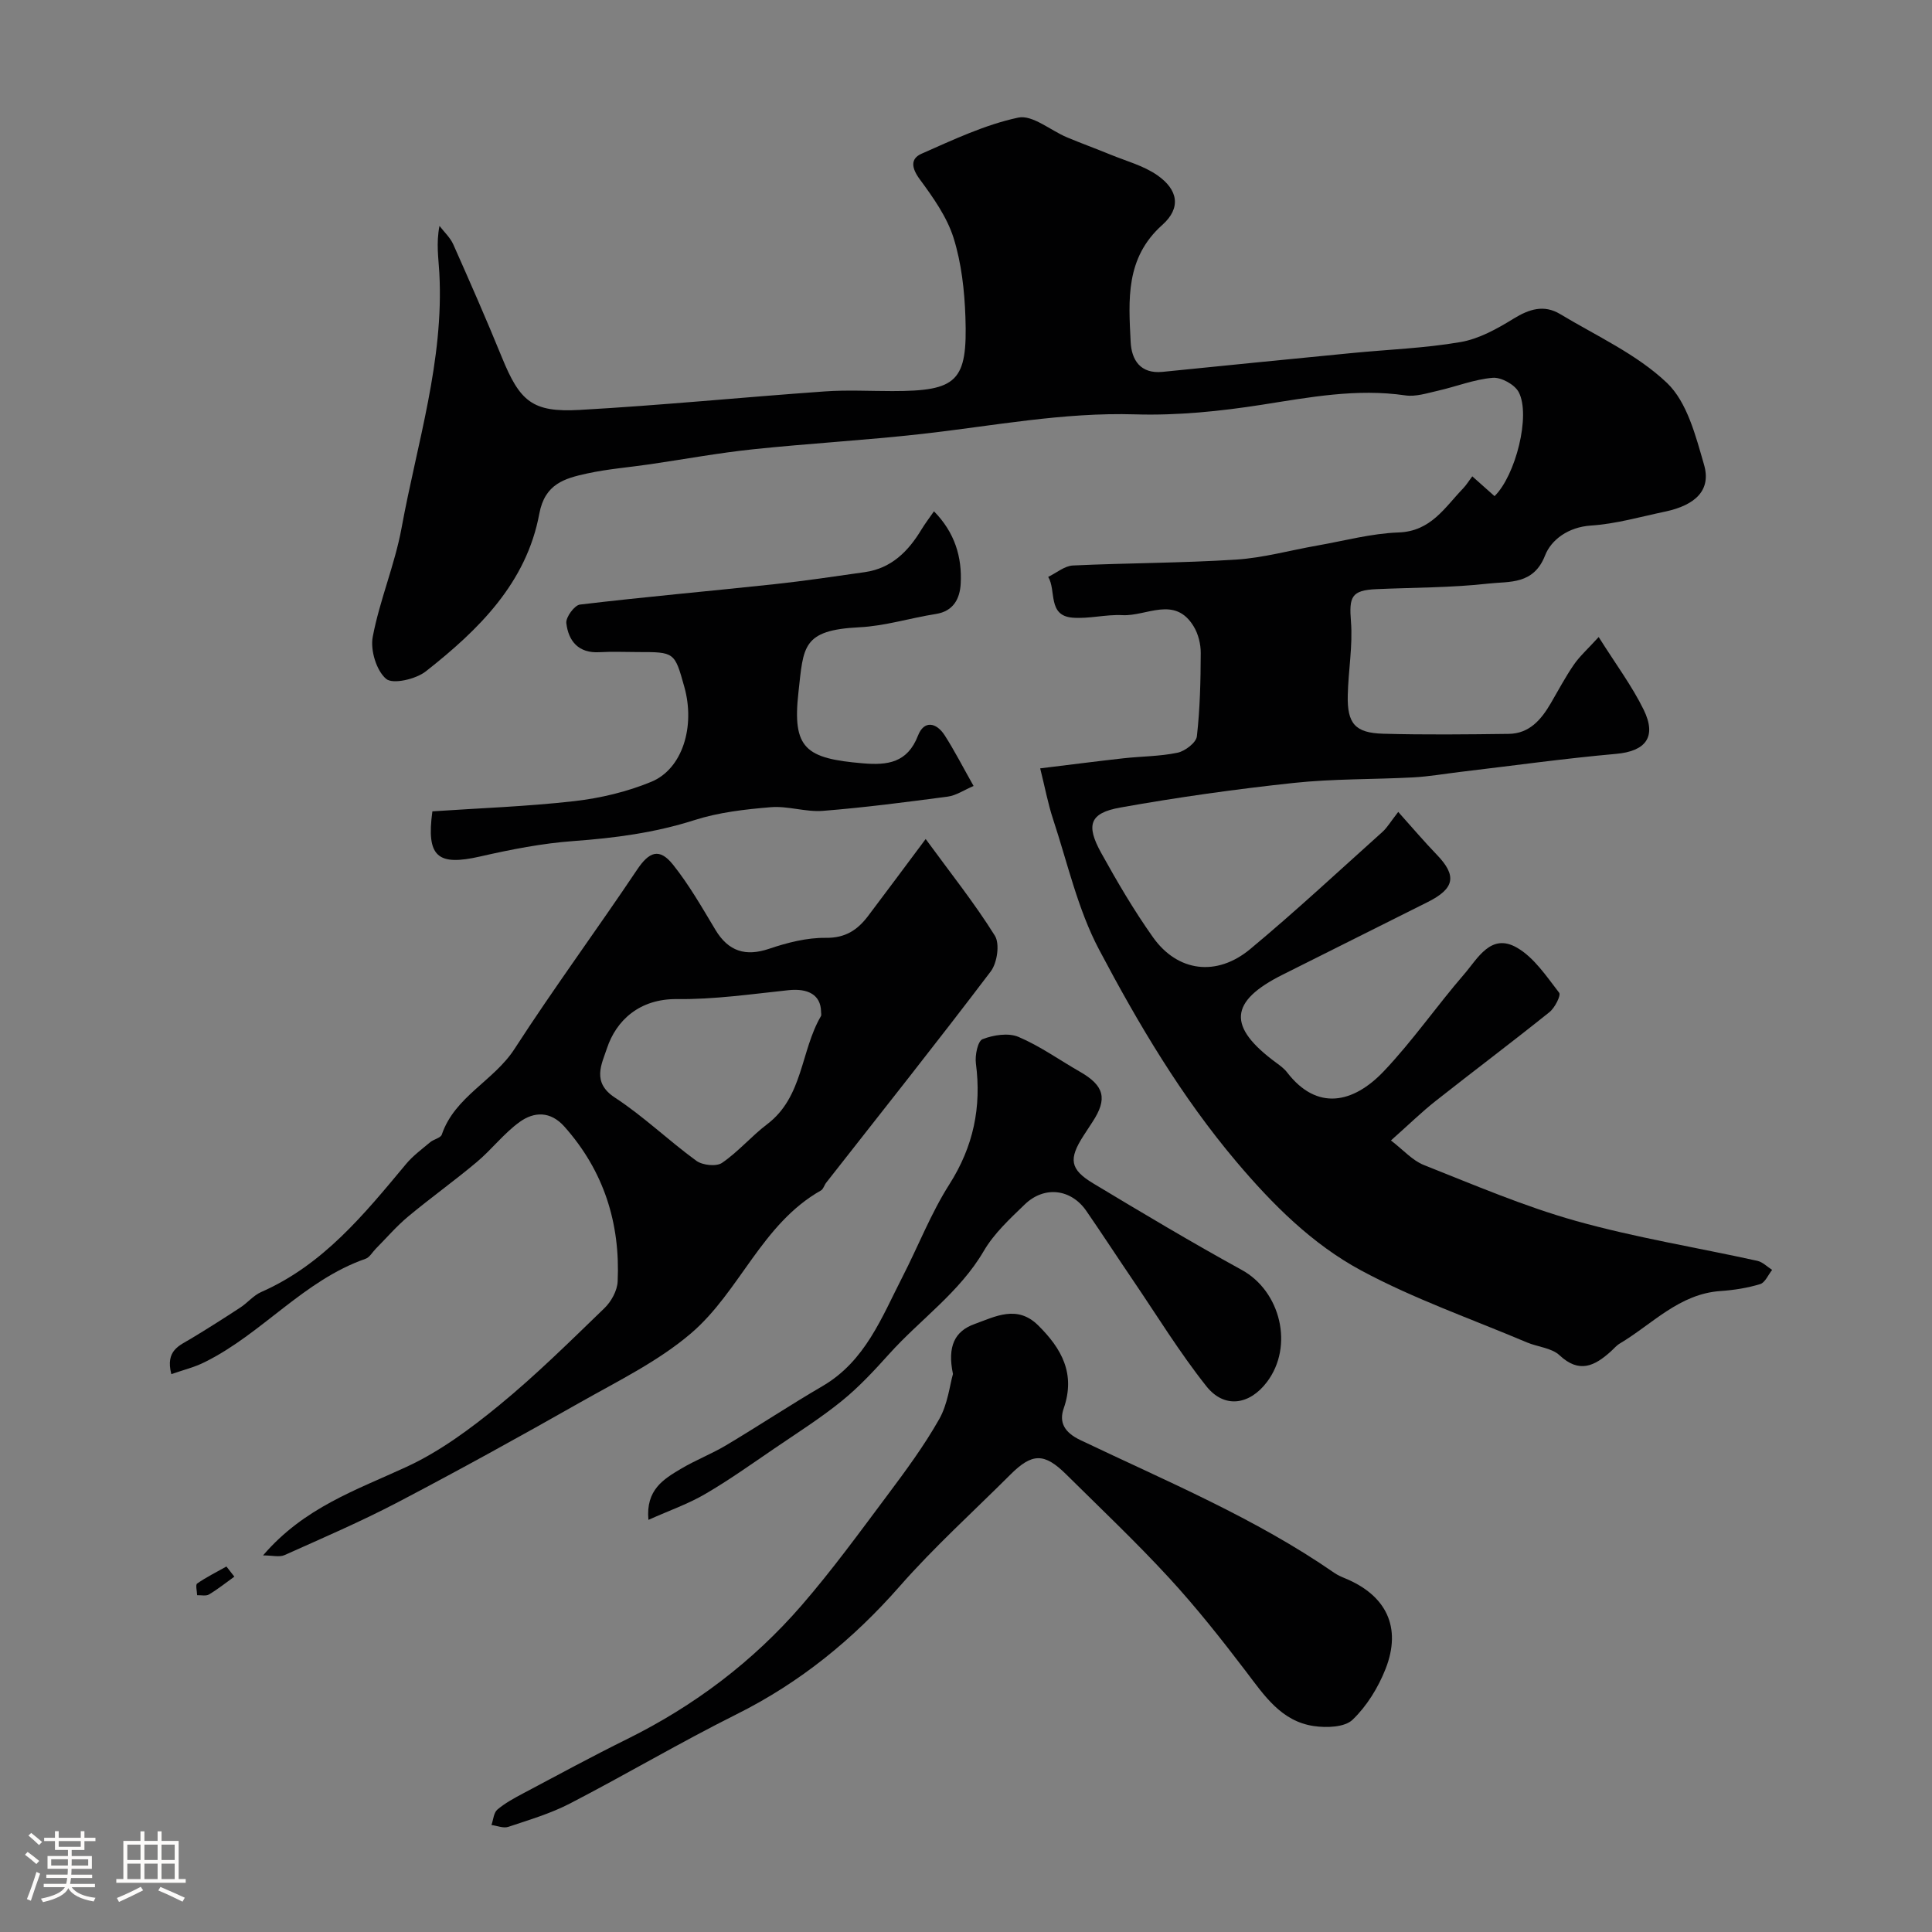 <svg enable-background="new 0 0 400 400" viewBox="0 0 400 400" xmlns="http://www.w3.org/2000/svg"><rect x="0" y="0" width="400" height="400" fill="#808080" stroke="none"/><path d="m5.17 384 .55-.58c.85.61 1.65 1.24 2.4 1.87l-.59.64c-.83-.73-1.62-1.38-2.36-1.93m1.22 9.53-.82-.34c.71-1.76 1.37-3.64 1.98-5.63.24.13.5.25.76.36-.6 1.67-1.24 3.54-1.92 5.61m-.5-13.5.57-.54c.56.44 1.31 1.06 2.26 1.87l-.64.64c-.68-.66-1.41-1.32-2.19-1.97m3.25.46h2.24v-1.36h.77v1.36h4.57v-1.36h.76v1.36h2.28v.69h-2.28v1.84h-2.64v1.26h4.18v2.64h-4.21c0 .45-.02.86-.05 1.21h4.32v.69h-4.38c-.04.34-.1.75-.19 1.22h5.15v.69h-4.82c.87 1.19 2.51 1.92 4.93 2.19-.17.31-.3.57-.37.76-2.77-.49-4.52-1.41-5.26-2.76-.56 1.26-2.3 2.23-5.24 2.9-.12-.24-.26-.48-.43-.72 2.73-.55 4.38-1.34 4.96-2.38h-4.38v-.69h4.65c.1-.38.17-.79.21-1.22h-4.32v-.69h4.4c.03-.34.05-.75.05-1.21h-4.2v-2.64h4.23v-1.26h-2.69v-1.84h-2.24zm1.46 4.46v1.29h3.45c.01-.4.02-.57.01-.53v-.32-.45h-3.46zm1.55-2.59h4.57v-1.19h-4.57zm6.11 2.59h-3.42v.77c-.01.19-.01.37-.02.53h3.44v-1.29z" fill="#fcfbfa"/><path d="m32.63 379.16h.82v1.98h3.54v7.89h1.46v.78h-14.37v-.78h1.46v-7.89h3.54v-1.98h.82v1.98h2.73zm-3.49 11.48.5.73c-1.61.82-3.28 1.63-5 2.41-.13-.27-.28-.55-.44-.82 1.75-.72 3.4-1.49 4.94-2.32m-2.78-5.55h2.73v-3.18h-2.73zm0 3.95h2.73v-3.2h-2.73zm3.54-3.95h2.73v-3.18h-2.73zm0 3.95h2.73v-3.2h-2.73zm7.89 4.68c-1.84-.92-3.51-1.7-5.02-2.32l.45-.73c1.89.8 3.57 1.55 5.04 2.23zm-1.62-11.81h-2.73v3.18h2.73zm-2.73 7.13h2.73v-3.2h-2.73z" fill="#fcfbfa"/><g fill="#010102"><path d="m289.49 168.1c2.85 3.18 5.32 6.09 7.96 8.83 4.22 4.37 3.76 7.02-1.86 9.83-10.01 5.01-20.01 10.03-30.02 15.03-11.12 5.56-11.49 10.79-1.29 18.28.8.59 1.63 1.2 2.22 1.98 6.17 8 13.66 6.42 20.01-.27 5.96-6.28 10.93-13.49 16.61-20.06 2.83-3.27 5.55-8.64 10.96-5.51 3.55 2.05 6.12 5.96 8.73 9.33.41.54-.9 3.12-2.01 4.01-7.79 6.25-15.77 12.24-23.61 18.43-2.84 2.24-5.44 4.79-9.21 8.14 2.56 1.96 4.44 4.15 6.83 5.09 10.38 4.11 20.72 8.55 31.44 11.56 12.33 3.46 25.05 5.51 37.58 8.27 1.11.24 2.05 1.23 3.07 1.88-.82 1.02-1.45 2.63-2.48 2.94-2.62.8-5.41 1.24-8.16 1.43-8.6.57-14.16 6.87-20.93 10.89-.7.42-1.24 1.1-1.86 1.65-3.32 2.98-6.5 4.59-10.59.76-1.64-1.53-4.5-1.71-6.75-2.66-11.5-4.87-23.4-9.01-34.35-14.91-10.09-5.44-18.28-13.6-25.81-22.51-11.38-13.47-20.28-28.5-28.42-43.91-4.42-8.36-6.53-17.94-9.53-27.02-1.05-3.18-1.66-6.5-2.66-10.5 6.25-.76 11.72-1.47 17.2-2.08 3.75-.42 7.57-.39 11.24-1.16 1.56-.33 3.85-2.08 4-3.39.65-5.71.78-11.49.8-17.25.01-1.86-.51-3.96-1.48-5.54-3.9-6.4-9.76-2.03-14.74-2.3-3.43-.18-6.93.8-10.34.52-5.19-.43-3.31-5.61-5.02-8.44 1.7-.82 3.37-2.27 5.1-2.36 11.26-.53 22.54-.5 33.78-1.22 5.65-.36 11.22-1.93 16.83-2.91 5.6-.98 11.19-2.51 16.82-2.71 6.72-.23 9.57-5.18 13.38-9.13.64-.66 1.13-1.48 1.89-2.49 1.7 1.51 3.16 2.81 4.61 4.1 4.34-4.24 7.54-16.74 5-21.54-.83-1.57-3.63-3.11-5.38-2.96-3.83.32-7.56 1.82-11.36 2.68-2.22.5-4.58 1.28-6.74.96-10.08-1.47-19.82.39-29.7 1.94-8.63 1.35-17.47 2.25-26.18 1.99-14.98-.46-29.54 2.41-44.27 4.06-11.6 1.3-23.27 1.95-34.88 3.17-7.15.75-14.24 2.06-21.35 3.1-4.36.64-8.78.98-13.07 1.92-4.58 1.01-8.69 2.12-9.84 8.31-2.66 14.36-12.59 24.07-23.5 32.65-2.06 1.62-6.84 2.73-8.22 1.55-2.02-1.72-3.29-5.94-2.77-8.69 1.44-7.62 4.57-14.93 5.97-22.55 3.2-17.5 8.8-34.67 7.82-52.79-.17-3.07-.68-6.12.03-9.75.97 1.27 2.23 2.42 2.86 3.84 3.44 7.74 6.85 15.5 10.05 23.35 3.73 9.14 6.29 11.46 16.09 10.91 16.94-.95 33.83-2.63 50.76-3.83 4.64-.33 9.33-.07 13.99-.07 13.43 0 15.6-1.98 15.14-15.31-.19-5.52-.82-11.2-2.46-16.42-1.38-4.36-4.24-8.38-7-12.13-1.69-2.3-2-4.24.39-5.29 6.52-2.87 13.1-6 20-7.47 2.94-.63 6.69 2.66 10.11 4.09 2.96 1.24 5.97 2.33 8.94 3.55 3.28 1.35 6.86 2.29 9.72 4.27 4.35 3.02 5 6.79 1.07 10.3-7.68 6.85-6.99 15.53-6.56 24.23.18 3.73 2.01 6.66 6.61 6.2 13.05-1.32 26.1-2.62 39.15-3.89 7.52-.74 15.12-1 22.54-2.28 3.84-.66 7.58-2.75 10.97-4.84 3.25-2 6.31-2.96 9.64-.96 7.54 4.54 15.88 8.31 22.12 14.25 4.19 3.99 5.96 10.99 7.69 16.97 1.49 5.17-1.68 8.34-8.1 9.69-5.1 1.07-10.19 2.55-15.34 2.88-4.66.31-8.2 2.92-9.48 6.19-2.38 6.11-7.41 5.34-11.68 5.82-7.71.87-15.52.81-23.28 1.16-5.13.23-5.64 1.57-5.23 6.7.4 5.03-.55 10.16-.66 15.25-.14 5.88 1.51 7.82 7.35 7.98 8.66.24 17.33.14 25.99.03 4.28-.06 6.72-2.96 8.7-6.35 1.57-2.68 3.02-5.44 4.78-7.99 1.2-1.74 2.83-3.19 5.13-5.71 3.55 5.64 6.89 10.11 9.31 15.04 2.78 5.68.38 8.61-5.7 9.15-10.76.96-21.48 2.46-32.22 3.73-3.26.39-6.51.96-9.77 1.14-8.26.44-16.58.27-24.79 1.15-12.02 1.29-24.02 2.97-35.91 5.1-6.3 1.13-7.13 3.59-3.92 9.39 3.31 5.97 6.78 11.91 10.73 17.47 5.08 7.15 13.17 8.22 20.13 2.43 9.38-7.8 18.31-16.13 27.4-24.28.94-.85 1.61-2.02 3.24-4.11z"/><path d="m35.47 284.5c-1.26-4.94 1.68-5.9 4.08-7.35 3.45-2.08 6.85-4.24 10.22-6.45 1.5-.98 2.71-2.5 4.31-3.2 12.83-5.64 21.33-16.11 29.97-26.48 1.43-1.72 3.29-3.09 5.02-4.54.74-.62 2.16-.87 2.4-1.58 2.69-7.89 10.78-11.11 15.06-17.74 8.14-12.59 17.05-24.68 25.4-37.14 2.46-3.67 4.58-4.54 7.41-1 3.33 4.17 6.02 8.89 8.78 13.49 2.7 4.49 6.26 5.57 11.13 3.92 3.75-1.27 7.81-2.31 11.72-2.26 4.06.05 6.56-1.63 8.74-4.5 3.71-4.9 7.37-9.85 11.94-15.96 5.15 7.05 10.13 13.29 14.33 20.02 1.05 1.69.48 5.62-.85 7.38-11.16 14.74-22.68 29.21-34.08 43.76-.4.51-.58 1.32-1.08 1.6-12.26 6.93-16.78 20.92-26.89 29.57-6.79 5.81-15.13 9.87-23 14.33-12.46 7.07-25.02 14-37.71 20.65-7.64 4-15.59 7.42-23.47 10.95-1.05.47-2.5.06-4.44.06 8.5-9.93 19.37-13.55 29.72-18.34 6.87-3.17 13.2-7.86 19.1-12.69 7.66-6.27 14.74-13.28 21.87-20.17 1.41-1.36 2.64-3.61 2.73-5.51.55-12.08-2.86-22.89-11.02-32.06-2.9-3.26-6.29-3.12-9.27-.97-3.26 2.35-5.78 5.7-8.88 8.3-4.63 3.89-9.57 7.42-14.22 11.29-2.41 2.01-4.48 4.43-6.7 6.67-.7.71-1.27 1.78-2.11 2.07-12.82 4.47-21.4 15.51-33.29 21.39-2.11 1.07-4.43 1.62-6.92 2.49zm134.52-75.11c-.09-3.38-2.64-4.82-6.77-4.38-7.66.81-15.36 1.93-23.03 1.84-7.83-.09-12.63 4.46-14.53 10.2-1.06 3.23-3.21 7.02 1.64 10.19 5.94 3.88 11.12 8.9 16.87 13.09 1.28.93 4.14 1.24 5.32.43 3.37-2.3 6.08-5.53 9.35-8.01 7.46-5.65 6.91-15.16 11.12-22.36.15-.26.02-.67.03-1z"/><path d="m197.3 284.47c-1.2-5.75.39-8.87 4.44-10.33 4.36-1.58 8.86-4.04 13.21.27 4.85 4.8 7.77 10.01 5.28 17.18-1 2.87.11 4.96 3.42 6.55 17.86 8.53 36.22 16.16 52.61 27.51.67.46 1.43.8 2.19 1.11 8.57 3.53 11.8 10.14 8.42 18.76-1.52 3.86-3.88 7.71-6.84 10.54-1.64 1.57-5.4 1.69-8.03 1.3-6.74-.99-10.25-6.33-14.06-11.34-5.06-6.65-10.27-13.23-15.93-19.38-6.81-7.39-14.13-14.32-21.28-21.4-4.54-4.49-7.05-4.43-11.57.09-7.66 7.65-15.73 14.94-22.86 23.06-9.66 11.01-20.64 19.96-33.78 26.52-11.68 5.83-22.93 12.49-34.52 18.49-4.02 2.08-8.45 3.39-12.76 4.83-1.01.34-2.32-.23-3.49-.38.39-1.09.46-2.54 1.22-3.19 1.59-1.35 3.5-2.38 5.36-3.37 7.16-3.8 14.28-7.66 21.54-11.25 13.86-6.86 25.99-16.01 36.08-27.65 6.31-7.28 12.01-15.11 17.79-22.84 3.8-5.08 7.6-10.23 10.71-15.73 1.78-3.13 2.19-7.05 2.85-9.35z"/><path d="m89.52 167.98c9.73-.66 19.59-1 29.36-2.11 5.42-.62 10.94-1.93 15.97-4.01 6.46-2.67 9.12-11.45 6.84-19.62-2.02-7.24-2.02-7.24-9.59-7.24-2.66 0-5.34-.13-7.99.03-4.34.25-6.42-2.3-6.86-6.02-.14-1.21 1.69-3.71 2.83-3.84 13.34-1.59 26.72-2.77 40.08-4.2 6.32-.68 12.62-1.62 18.92-2.52 5.48-.79 8.97-4.3 11.69-8.81.75-1.24 1.64-2.39 2.6-3.78 4.31 4.39 5.84 9.48 5.53 15.02-.17 3-1.45 5.67-5.15 6.24-5.29.83-10.52 2.49-15.83 2.75-11.92.59-11.55 4.04-12.61 13.46-1.31 11.67 1.48 13.71 13.37 14.71 5.1.43 9.2-.11 11.38-5.74 1.26-3.24 3.81-2.72 5.52-.07 2.02 3.14 3.72 6.48 5.99 10.5-2.02.86-3.62 1.97-5.34 2.2-8.6 1.14-17.21 2.26-25.86 2.95-3.55.28-7.22-1.05-10.77-.76-5.33.44-10.78 1.06-15.84 2.68-8.2 2.62-16.5 3.71-25.02 4.33-6.48.47-12.95 1.74-19.3 3.19-8.84 2.02-11.21.1-9.92-9.34z"/><path d="m134.25 314.67c-.58-6.24 3.16-8.44 6.73-10.57 3.02-1.8 6.35-3.08 9.37-4.88 6.7-4 13.21-8.31 19.94-12.24 8.85-5.16 12.25-14.21 16.56-22.62 3.27-6.37 5.88-13.14 9.71-19.16 4.98-7.83 6.67-15.97 5.49-25.02-.22-1.67.38-4.64 1.38-5.03 2.25-.87 5.34-1.36 7.44-.47 4.47 1.9 8.5 4.8 12.75 7.23 5.02 2.88 5.72 5.58 2.57 10.37-.63.96-1.25 1.91-1.87 2.87-3.1 4.82-2.82 6.95 2.02 9.86 10.17 6.12 20.37 12.21 30.76 17.92 8.05 4.42 10.82 15.79 5.2 23.21-3.6 4.75-8.81 5.55-12.53.87-5.56-7-10.26-14.69-15.3-22.1-3.2-4.71-6.31-9.49-9.55-14.19-3.15-4.58-8.69-5.27-12.75-1.36-3.08 2.97-6.36 6-8.48 9.63-5.03 8.6-13.16 14.17-19.61 21.35-3.07 3.41-6.23 6.82-9.78 9.7-4.42 3.58-9.27 6.65-13.98 9.86s-9.36 6.53-14.27 9.39c-3.46 2.04-7.32 3.38-11.8 5.38z"/><path d="m48.52 326.43c-1.73 1.24-3.41 2.59-5.24 3.68-.63.38-1.64.13-2.47.16-.02-.84-.37-2.16.01-2.42 1.91-1.33 4.02-2.37 6.06-3.52.55.69 1.09 1.39 1.64 2.1z"/></g></svg>